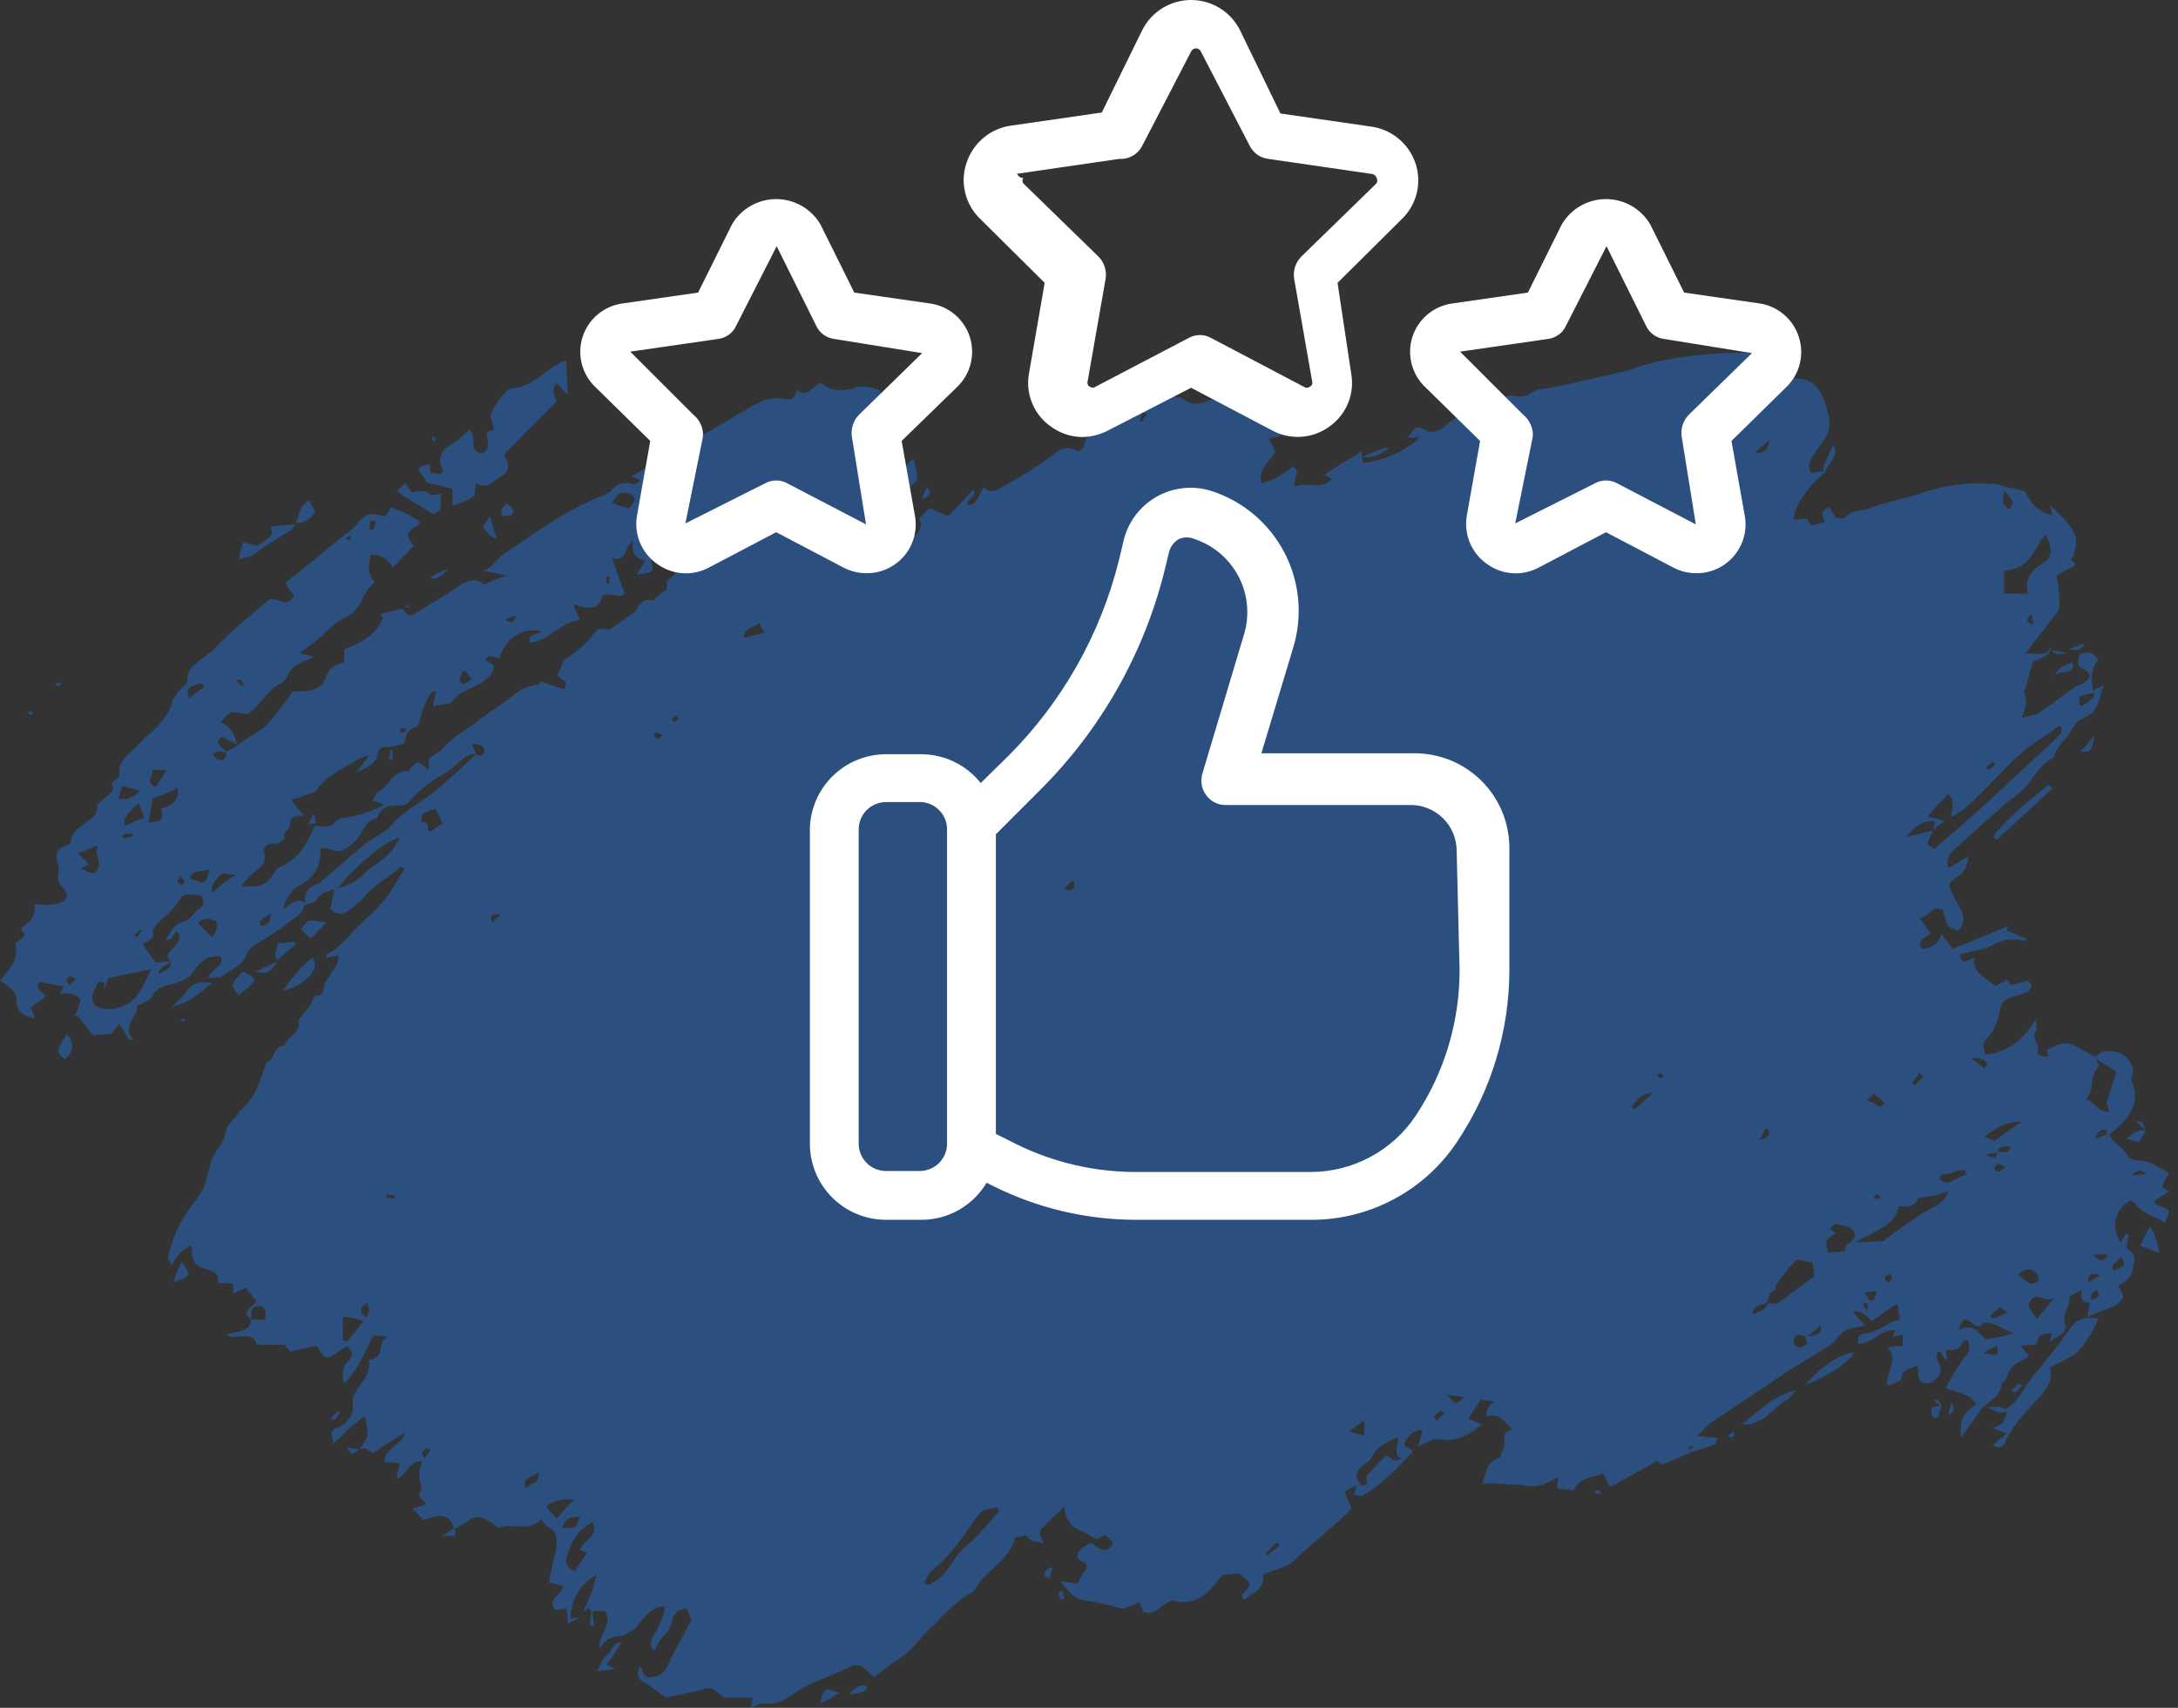 <svg xmlns="http://www.w3.org/2000/svg" width="102" height="80" viewBox="0 0 102 80" fill="none"><rect x="0" y="0" width="102" height="80" fill="#333333" stroke="none"/><g clip-path="url(#clip0_2001_673)"><path d="M85.469 22.265C85.469 22.212 85.469 22.212 85.469 22.265V22.265ZM100.872 56.277C101.132 56.117 101.327 55.957 101.587 55.797C101.457 55.744 101.262 55.637 101.262 55.584C101.327 55.371 101.457 55.158 101.587 54.944C101.132 54.731 100.742 54.358 100.092 54.358C99.962 54.358 99.703 54.251 99.638 54.145C99.442 53.718 98.922 53.558 98.793 53.132C99.703 52.439 100.287 51.692 99.832 50.626C99.767 50.52 99.897 50.306 99.897 50.2C99.897 49.827 99.572 49.4 99.183 49.294C98.793 49.187 98.403 49.187 98.143 49.507C97.882 49.4 97.688 49.24 97.428 49.134C96.843 48.76 96.518 48.814 95.868 49.187C95.868 49.294 95.933 49.4 95.933 49.507C95.673 49.507 95.413 49.4 95.413 49.347C95.608 48.974 95.088 48.654 95.348 48.281C95.413 48.121 95.348 47.907 95.348 47.748C94.828 48.547 94.243 49.24 93.008 49.4C92.878 49.134 92.813 48.92 93.008 48.707C93.398 48.281 93.593 47.801 93.658 47.321C93.723 47.001 93.853 46.788 94.308 46.681C94.503 46.628 94.698 46.575 94.893 46.468C95.088 46.361 95.283 46.202 94.958 45.935C94.698 45.988 94.438 46.095 94.178 46.148C94.113 46.042 94.048 45.988 93.983 45.882C93.788 46.042 93.593 46.095 93.463 46.202C93.008 45.775 92.293 45.562 92.488 44.869C92.228 44.869 91.903 45.349 91.773 44.709C92.358 44.549 92.943 44.496 93.398 44.229C93.918 43.962 94.308 43.962 94.828 44.069C94.828 44.016 94.893 43.962 94.893 43.962C94.568 43.856 94.308 43.696 93.983 43.589C93.983 43.536 94.048 43.429 94.048 43.376C93.203 43.749 92.358 44.069 91.448 44.442C91.253 44.176 91.058 43.962 90.928 43.749C90.798 44.176 90.538 44.389 90.018 44.442C89.693 44.016 90.278 43.909 90.408 43.696C90.213 43.483 90.083 43.216 89.888 43.003C90.343 43.003 90.408 42.363 90.993 42.63C91.188 43.429 91.188 43.429 91.708 43.589C92.293 42.95 91.643 42.416 91.448 41.883C91.253 41.51 91.188 41.404 91.578 41.137C91.968 40.924 92.163 40.551 92.163 40.124C91.838 40.284 91.578 40.497 91.253 40.657C91.123 40.284 91.253 40.071 91.448 39.858C92.488 38.951 93.463 37.992 94.568 37.139C95.218 36.606 95.413 35.859 96.193 35.486C96.258 34.953 96.843 34.58 97.038 34.154C97.168 33.94 97.298 33.727 97.493 33.674C98.338 33.354 98.272 32.714 98.533 32.074C98.338 32.181 98.143 32.288 98.013 32.341C97.948 31.861 97.882 31.328 98.272 30.902C98.143 30.742 98.013 30.582 97.882 30.582C97.688 30.528 97.363 30.635 97.363 30.688C97.363 30.902 97.168 31.168 97.558 31.328C97.948 31.541 97.948 31.755 97.623 31.968C97.428 32.074 97.233 32.128 97.103 32.234C96.583 32.608 95.998 33.034 95.478 33.407C95.283 33.514 95.088 33.514 94.698 33.62C94.763 33.301 94.893 33.141 94.893 32.927C94.893 32.714 94.828 32.554 94.763 32.341H94.828C94.958 31.968 95.023 31.541 95.218 31.008C95.413 30.848 96.063 30.795 96.063 30.262C95.868 30.848 95.348 30.528 94.828 30.635C95.283 30.049 95.673 29.569 96.063 29.036C96.258 28.823 96.453 28.556 96.453 28.343C96.453 27.863 96.388 27.383 96.323 26.957C96.518 26.85 96.648 26.797 96.778 26.69C96.973 26.584 97.428 26.53 96.973 26.21C96.973 26.21 97.038 26.104 97.103 26.05C97.168 25.837 97.233 25.571 97.233 25.357C97.233 24.931 96.778 24.345 95.998 23.651C96.063 23.865 96.063 23.971 96.128 24.131C95.348 23.971 95.088 23.492 94.828 23.012C94.503 22.905 94.178 22.852 93.853 22.799C93.723 22.745 93.593 22.692 93.528 22.692C92.228 22.532 90.993 22.745 89.758 23.172C89.043 23.385 88.263 23.545 87.548 23.811C87.158 23.971 86.638 23.865 86.378 24.291C86.378 24.291 86.053 24.291 85.988 24.238C85.859 24.131 85.793 23.918 85.663 23.758C85.273 23.971 85.273 23.971 85.469 24.451C85.273 24.504 85.014 24.558 84.819 24.611C84.754 24.504 84.689 24.398 84.624 24.291C84.364 24.291 84.169 24.345 83.974 24.345C84.169 23.385 84.819 22.692 85.534 22.052C85.273 22.105 85.079 22.105 84.819 22.159C84.559 21.732 84.884 21.412 85.079 21.093C85.338 20.719 85.663 20.346 85.663 19.973C85.728 19.547 85.534 19.12 85.404 18.694C85.209 18.214 84.949 17.787 84.234 17.734C83.389 17.681 83.259 17.521 83.064 16.721C82.674 16.668 82.219 16.561 81.764 16.508C81.114 16.508 80.399 16.561 79.749 16.615C78.514 16.721 77.344 16.934 76.239 17.361C76.109 17.414 75.914 17.414 75.784 17.468C74.744 17.681 73.704 17.947 72.665 18.16C72.34 18.214 71.95 18.214 71.754 18.374C71.43 18.64 71.105 18.587 70.78 18.534C70.65 18.534 70.52 18.587 70.325 18.587C70.39 18.747 70.455 18.854 70.585 19.014C70.065 19.174 69.61 19.333 69.09 19.493C69.09 19.387 69.09 19.28 69.09 19.174C68.44 19.28 68.05 19.653 67.66 19.973C67.27 20.24 67.01 20.346 66.62 20.08C66.555 20.026 66.425 20.026 66.295 20.026C66.165 20.186 66.035 20.346 65.905 20.506C66.165 20.506 66.295 20.506 66.49 20.453C66.035 21.039 64.735 21.626 63.825 21.679C63.825 21.519 63.76 21.359 63.76 21.146C63.175 21.519 62.59 21.839 62.005 22.265C62.2 22.319 62.265 22.372 62.395 22.425C61.875 23.012 61.16 22.532 60.64 22.799C60.511 22.479 60.965 22.159 60.575 21.839C60.12 22.212 59.666 22.479 59.081 22.639C58.886 21.945 59.535 21.572 59.73 21.146C59.6 20.879 59.406 20.613 59.471 20.453C59.471 20.559 59.795 20.506 59.99 20.4C60.12 19.866 59.795 19.493 59.471 19.12C59.081 19.067 58.691 18.907 58.236 19.067C58.106 19.12 57.781 19.014 57.586 18.907C57.196 18.694 56.871 18.64 56.481 18.8C56.156 18.96 55.766 18.96 55.506 18.747C55.246 18.587 54.921 18.534 54.661 18.64C54.466 18.747 54.271 18.96 54.206 19.014C53.881 19.014 53.621 18.96 53.426 19.067C53.101 19.227 52.906 19.44 52.581 19.6C52.256 19.76 51.931 19.866 51.606 20.026C51.151 20.186 50.826 20.453 50.761 20.879C50.761 20.986 50.631 21.039 50.501 21.146C50.111 20.933 49.786 20.933 49.461 21.199C49.071 21.519 48.616 21.786 48.161 22.105C47.706 22.372 47.251 22.639 46.796 22.905C46.536 23.065 46.276 23.065 46.081 22.799C45.627 23.651 45.627 23.651 45.302 23.651C45.237 23.385 45.822 23.225 45.562 22.959C45.172 23.385 44.782 23.811 44.392 24.184C44.067 24.025 43.807 23.918 43.547 23.811C43.352 23.971 43.222 24.131 43.027 24.291C43.222 24.558 43.092 24.824 42.897 25.091C42.442 24.824 42.442 25.304 42.182 25.357C41.987 25.411 41.792 25.571 41.402 25.784C41.532 25.411 41.597 25.144 41.727 24.878C41.792 24.824 42.052 24.824 42.117 24.771C42.247 24.611 42.312 24.398 42.442 24.184C41.467 24.238 41.402 24.184 41.402 23.492C41.402 23.438 41.402 23.332 41.337 23.332C40.947 23.012 41.207 22.799 41.467 22.479C41.727 22.639 42.182 22.585 41.922 23.012C41.922 23.065 41.922 23.172 41.987 23.225C42.052 23.225 42.182 23.225 42.247 23.172C42.507 22.959 42.702 22.745 42.962 22.479C42.962 22.265 42.897 21.892 42.767 21.466C42.572 21.679 42.442 21.839 42.247 21.999C41.727 21.572 41.727 21.572 42.052 21.093C42.182 20.879 42.247 20.666 42.312 20.559C41.857 19.866 41.207 20.186 40.492 20.24C40.752 19.973 40.947 19.813 41.142 19.653C40.882 19.44 40.947 19.174 41.077 18.907C41.142 18.694 41.467 18.48 41.142 18.267C40.947 18.16 40.622 18.107 40.297 18.107C40.167 18.107 40.037 18.16 39.907 18.214C39.387 18.32 38.867 18.32 38.477 17.947C38.022 18.001 37.892 18.694 37.307 18.267C37.242 18.534 37.177 18.747 36.787 18.694C36.137 18.534 35.617 18.8 35.162 19.067C33.537 20.026 31.913 20.933 30.288 21.892C30.028 22.052 29.833 22.159 29.573 22.319C29.768 22.372 29.833 22.425 30.028 22.532C29.833 22.585 29.768 22.692 29.703 22.692C29.183 22.532 28.858 22.692 28.598 23.012C28.533 23.065 28.468 23.118 28.338 23.172C26.518 23.865 25.023 24.984 23.463 26.05C23.203 26.264 23.073 26.584 22.618 26.744C22.943 26.797 23.268 26.85 23.723 26.957C23.268 27.117 23.008 27.223 22.683 27.383C22.293 27.063 21.903 27.17 21.513 27.436C20.928 27.863 20.213 28.236 19.564 28.663C19.174 28.929 19.109 28.876 18.849 28.503C18.524 28.609 18.134 28.663 17.809 28.769C17.874 28.823 17.874 28.876 17.939 28.929C17.679 29.675 16.964 30.102 16.119 30.422V31.008C15.404 31.275 15.469 31.275 15.144 31.968C15.079 32.128 14.754 32.288 14.559 32.341C14.299 32.394 14.039 32.394 13.714 32.394C13.389 32.874 12.999 33.354 12.609 33.834C12.479 33.993 12.284 34.154 12.089 34.26C11.764 34.473 11.439 34.687 11.114 34.9C10.984 34.473 10.854 34.047 10.334 33.834C10.789 33.301 10.789 33.301 11.569 33.46C12.219 33.087 12.414 32.394 13.129 32.021C13.259 31.968 13.389 31.808 13.454 31.701C13.584 31.275 13.974 31.062 14.429 30.902C14.494 30.848 14.559 30.848 14.689 30.795C14.429 30.635 14.039 30.688 14.104 30.528C14.494 30.262 14.689 30.102 14.949 29.889C15.339 29.569 15.599 29.196 16.054 28.983C16.444 28.823 16.834 28.449 16.964 28.076C17.094 27.756 17.289 27.49 17.549 27.277C17.159 26.85 17.289 26.424 17.354 25.997C17.939 25.944 18.199 26.264 18.394 26.584C18.784 26.21 19.109 25.837 19.369 25.571C19.239 25.357 19.109 25.198 19.109 25.038C19.109 24.931 19.239 24.824 19.303 24.771C19.694 24.558 19.759 24.451 19.433 24.291C19.109 24.078 18.719 23.918 18.329 23.758C18.199 23.918 18.134 24.078 18.069 24.184C17.224 24.025 17.159 24.025 16.704 24.558C16.639 24.664 16.509 24.771 16.379 24.878C15.339 25.677 14.364 26.53 13.389 27.277C13.389 27.65 13.974 27.81 13.649 28.076C13.389 28.343 13.129 28.13 12.869 28.076C12.804 28.076 12.739 28.076 12.609 28.076C11.764 28.823 10.789 29.569 10.074 30.369C9.619 30.848 8.709 31.115 8.774 31.915C8.774 32.074 8.449 32.234 8.319 32.448C8.189 32.608 8.059 32.767 8.059 32.927C7.799 33.78 7.084 34.26 6.565 34.793C6.11 35.273 5.46 35.646 5.59 36.339C5.59 36.392 5.46 36.499 5.395 36.553C5.33 36.606 5.2 36.712 5.2 36.712C5.46 37.086 5.07 37.192 4.875 37.406C4.745 37.565 4.55 37.672 4.55 37.725C4.615 38.152 4.29 38.312 4.03 38.525C3.705 38.791 3.315 39.005 3.315 39.431C3.315 39.484 3.25 39.591 3.185 39.591C2.535 39.751 2.6 40.124 2.73 40.551C2.795 40.657 2.73 40.817 2.73 40.924C2.665 41.19 2.73 41.35 2.925 41.564C3.315 41.937 3.12 42.257 2.535 42.363C2.21 42.416 1.95 42.363 1.625 42.363C1.625 42.577 1.625 42.843 1.495 43.003C1.43 43.163 1.17 43.323 0.975 43.483C1.04 43.589 1.105 43.696 1.17 43.803C1.04 43.962 0.845 44.122 0.715 44.176C0.91 45.029 0.39 45.455 0 45.935C0.39 46.202 0.78 46.415 0.78 46.895C0.78 47.268 0.975 47.588 1.625 47.694C1.56 47.481 1.495 47.321 1.43 47.215C1.69 47.001 1.95 46.841 2.145 46.681C2.015 46.468 1.56 46.255 1.885 45.988C2.275 46.095 2.665 46.148 2.99 46.202C2.925 46.361 2.86 46.415 2.795 46.575C3.315 46.468 3.575 46.575 3.77 46.841C3.705 47.108 3.64 47.321 3.51 47.588H3.64C3.9 47.907 4.095 48.174 4.355 48.494C4.615 48.494 4.875 48.441 5.2 48.441C5.33 48.281 5.395 48.174 5.59 47.961C5.785 48.281 5.915 48.494 6.045 48.707C6.11 48.707 6.175 48.707 6.24 48.707C5.655 48.067 6.5 47.588 6.435 47.108C6.759 46.948 7.084 46.841 7.149 46.628C7.344 46.255 7.669 46.202 8.059 46.095C8.449 45.988 8.839 45.882 9.099 45.455C9.294 45.135 9.684 44.709 10.334 44.816C10.529 45.295 9.879 45.349 9.749 45.828C10.009 45.775 10.269 45.828 10.399 45.722C10.854 45.402 11.439 45.189 11.569 44.656C11.569 44.549 11.764 44.442 11.829 44.336C12.414 43.962 12.999 43.643 13.519 43.216C13.779 43.003 14.234 42.79 14.234 42.416C14.429 42.31 14.754 42.31 14.819 42.15C15.014 41.83 15.339 41.724 15.664 41.67C15.599 41.99 15.534 42.31 15.469 42.577C15.794 42.896 16.119 42.843 16.444 42.577C16.574 42.47 16.769 42.31 16.899 42.203C17.354 41.564 18.134 41.137 18.784 40.604C18.784 40.604 18.849 40.657 18.979 40.657C18.654 41.137 18.394 41.67 18.004 42.15C17.549 42.736 16.899 43.216 16.379 43.803C16.054 44.176 15.729 44.496 15.274 44.709C15.274 44.709 15.274 44.762 15.274 44.869C15.469 44.816 15.664 44.816 15.859 44.762C15.859 45.402 15.144 45.828 15.144 46.415C15.144 46.468 15.014 46.628 14.949 46.628C14.624 46.628 14.624 46.895 14.559 47.054C14.429 47.268 14.234 47.428 14.104 47.641C14.039 47.694 13.974 47.801 13.974 47.854C14.104 48.387 13.454 48.547 13.324 48.974C12.739 49.027 12.934 49.613 12.479 49.773C12.154 50.573 12.024 51.426 11.244 52.012C11.179 52.066 11.179 52.172 11.114 52.225C10.919 52.439 10.789 52.599 10.659 52.759C10.529 53.132 10.464 53.505 10.269 53.718C9.879 54.198 9.814 54.678 9.684 55.211C9.619 55.424 9.554 55.637 9.424 55.851C9.099 56.33 8.709 56.81 8.449 57.29C8.189 57.77 7.994 58.356 7.864 58.889C7.864 58.996 7.929 59.102 8.059 59.263C8.254 58.836 8.514 58.516 8.969 58.356C9.034 58.676 8.904 58.943 9.229 59.263C9.554 59.529 10.334 59.422 10.204 60.062C10.204 60.062 10.269 60.062 10.269 60.115H10.919V60.595C11.114 60.489 11.309 60.382 11.504 60.329C11.634 60.489 11.764 60.648 11.894 60.809C11.959 60.862 11.959 60.915 12.024 60.968C11.439 61.502 11.439 61.502 11.764 61.821C11.699 62.408 11.114 62.354 10.594 62.514C11.049 62.834 11.829 62.248 12.024 62.994H13.324C13.389 63.101 13.519 63.207 13.584 63.314C14.039 63.207 14.494 63.101 14.819 63.047C15.014 63.261 15.079 63.527 15.274 63.581C15.404 63.634 15.664 63.421 15.859 63.314C15.989 63.207 16.119 63.154 16.249 63.047C16.509 63.314 16.574 63.474 16.314 63.74C16.054 64.007 15.989 64.327 16.119 64.807C16.834 64.06 17.094 63.314 17.484 62.568C17.549 62.568 17.744 62.568 18.134 62.621C17.614 62.941 18.069 63.634 17.289 63.687C17.289 64.273 17.289 64.273 16.769 65.02C16.639 65.233 16.509 65.446 16.509 65.66C16.639 66.193 16.314 66.726 15.664 66.939C15.599 66.939 15.599 66.992 15.534 67.099C15.534 67.259 15.599 67.419 15.599 67.632C16.119 67.206 16.444 66.726 17.094 66.353C17.159 66.726 17.224 67.046 17.224 67.259C17.094 67.525 16.964 67.739 16.834 67.899C17.159 67.739 17.289 68.005 17.484 68.058C17.939 67.739 18.394 67.472 18.979 67.099C18.784 67.739 17.939 67.899 18.004 68.485C18.264 68.485 18.459 68.538 18.719 68.538C18.654 68.805 18.589 69.018 18.589 69.285C19.109 69.018 19.109 68.485 19.759 68.432C19.694 68.698 19.629 68.965 19.629 69.178C19.629 69.391 19.823 69.658 19.694 69.818C19.498 70.138 19.823 70.244 19.953 70.457C19.694 70.564 19.498 70.618 19.303 70.671C19.498 70.831 19.629 70.991 19.823 71.204C20.018 71.151 20.148 71.097 20.343 71.044C20.863 70.937 21.188 71.151 21.253 71.63C21.448 71.524 21.708 71.417 21.903 71.257C22.228 70.991 22.553 71.044 22.813 71.204C23.008 71.311 23.138 71.417 23.333 71.577C23.983 71.311 24.828 71.79 25.348 71.151C25.478 71.364 25.608 71.524 25.738 71.577C26.063 71.737 26.063 72.057 26.063 72.27C26.063 72.75 25.868 73.176 25.803 73.656C25.738 73.816 25.738 73.976 25.738 74.136C25.998 74.189 26.193 74.243 26.388 74.296C26.258 74.722 25.608 74.936 25.998 75.415C26.193 75.415 26.323 75.362 26.518 75.362C26.583 75.629 26.583 75.789 26.583 76.055C26.778 75.948 26.973 75.895 27.103 75.789C26.973 75.789 26.843 75.789 26.713 75.842C26.713 74.989 27.168 74.189 27.948 73.763C27.883 74.029 27.818 74.243 27.753 74.456C27.623 74.829 27.428 75.202 27.298 75.522C27.363 75.469 27.493 75.415 27.558 75.309C27.623 75.362 27.623 75.415 27.688 75.469C27.688 75.682 27.623 75.895 27.623 76.162C27.688 76.162 27.753 76.162 27.818 76.162C27.818 75.948 27.753 75.735 27.753 75.469C27.948 75.469 28.143 75.469 28.338 75.469C28.728 76.055 28.013 76.535 28.078 77.228C28.338 76.801 28.663 76.641 29.053 76.641C29.248 76.641 29.508 76.428 29.703 76.322C29.898 76.162 29.963 75.948 30.158 75.789C30.353 75.575 30.613 75.255 31.133 75.255C31.133 75.629 30.938 75.948 30.808 76.268C30.678 76.588 30.288 76.855 30.613 77.335C30.808 77.068 30.873 76.855 31.003 76.695C31.263 76.481 31.393 76.268 31.458 75.948C31.523 75.629 31.718 75.362 32.173 75.362C32.238 75.575 32.367 75.789 32.367 75.895C31.977 76.641 31.588 77.335 31.263 78.028C31.133 78.347 30.873 78.507 30.548 78.561C30.093 78.667 30.158 78.294 29.963 78.028C29.833 78.401 29.833 78.614 30.093 78.774C30.483 78.987 30.808 79.254 31.198 79.52C31.718 79.414 32.173 79.307 32.693 79.2C32.888 79.147 33.147 79.04 33.278 79.094C33.537 79.147 33.667 79.36 33.928 79.52H35.292C35.227 79.68 35.162 79.84 35.162 80C35.422 79.893 35.617 79.787 35.747 79.787C36.462 79.893 36.917 79.52 37.372 79.2C38.152 78.721 39.127 78.454 39.907 78.028C40.037 77.974 40.232 77.974 40.362 78.081C40.622 78.241 40.752 78.454 40.947 78.561C41.337 78.294 41.727 77.921 42.182 77.654C42.702 77.335 42.962 76.855 43.417 76.428C44.132 75.789 44.652 75.042 45.562 74.562L45.627 74.509C46.081 73.603 47.251 73.123 47.511 72.11C47.511 72.057 47.576 72.004 47.641 72.004C47.836 71.95 48.096 71.897 48.096 71.95C48.226 72.27 48.616 72.163 48.876 72.323C48.811 72.057 48.551 71.844 48.811 71.577C49.136 71.257 49.461 70.937 49.851 70.564C49.851 71.151 50.176 71.524 50.566 71.684C50.826 71.79 51.086 71.95 51.346 72.11C51.541 72.004 51.671 71.95 51.801 71.897C51.866 72.11 52.321 72.217 51.996 72.483C51.606 72.803 51.411 72.43 51.086 72.27C50.891 72.377 50.696 72.483 50.566 72.643C50.436 72.803 50.371 73.016 50.631 73.123C51.021 73.283 50.891 73.443 50.761 73.656C50.631 73.816 50.566 74.029 50.436 74.189C50.241 74.136 50.046 74.136 49.656 74.082C50.046 74.509 50.241 74.936 50.891 74.989C51.411 75.042 51.996 75.202 52.581 75.362C52.776 75.309 53.036 75.202 53.361 75.042C53.426 75.255 53.491 75.415 53.556 75.522C53.946 75.629 54.141 75.469 54.401 75.255C54.531 75.149 54.856 74.936 54.986 74.989C55.896 75.202 56.416 74.776 56.871 74.243C57.001 74.082 57.131 73.923 57.261 73.763C57.521 73.763 57.781 73.71 58.041 73.71C58.236 73.869 58.431 74.029 58.496 74.136C58.626 74.509 57.976 74.562 58.236 74.936C58.756 74.616 59.276 74.349 59.145 73.763C59.666 73.496 60.315 73.443 60.705 73.016C61.095 72.59 61.615 72.217 62.07 71.79C62.525 71.417 62.915 71.044 63.305 70.671C63.175 70.351 63.045 70.138 62.98 69.871C63.175 69.764 63.37 69.658 63.5 69.605C63.5 69.764 63.435 69.871 63.435 70.031C63.565 70.031 63.695 70.084 63.76 70.084C64.735 69.551 65.45 68.752 66.165 68.005C66.035 67.792 65.58 67.792 65.84 67.472C66.035 67.206 66.165 66.992 66.62 66.992C66.555 67.259 66.49 67.419 66.425 67.739C66.815 67.579 67.14 67.366 67.4 67.419C68.31 67.579 68.83 67.152 69.415 66.726C69.155 66.619 69.025 66.566 68.765 66.459C68.96 66.139 69.155 65.873 69.35 65.553C69.545 65.606 69.805 65.606 70 65.66C69.675 65.82 69.61 66.086 69.61 66.353C70.26 66.139 70.455 66.672 70.845 66.939C70.52 67.046 70.39 67.206 70.455 67.472C70.52 67.686 70.325 67.952 70.26 68.272C69.61 68.432 69.61 68.965 69.415 69.498C69.675 69.498 69.87 69.498 70.065 69.498C70.39 69.498 70.715 69.551 70.975 69.551C71.3 69.551 71.689 69.658 72.015 69.605C72.34 69.551 72.6 69.391 72.99 69.178C72.924 69.445 72.924 69.605 72.924 69.711C73.184 69.764 73.444 69.764 73.704 69.818C73.899 69.231 74.549 69.231 75.069 69.018C75.199 69.231 75.264 69.391 75.394 69.658C76.174 69.231 76.889 68.858 77.604 68.432C77.734 68.538 77.864 68.592 77.864 68.592C78.319 68.432 78.644 68.272 78.969 68.112C79.359 67.952 79.814 67.845 80.269 67.686C80.334 67.632 80.399 67.472 80.464 67.366C80.139 67.312 79.879 67.312 79.489 67.259C79.749 67.046 79.814 66.886 80.009 66.726C81.179 65.926 82.414 65.127 83.584 64.327C84.299 63.847 85.014 63.474 85.728 62.994C85.988 62.834 86.118 62.514 86.378 62.354C86.638 62.194 86.963 62.194 87.353 62.088C87.094 61.821 86.963 61.661 86.768 61.448C87.288 61.342 87.418 61.715 87.678 61.875C88.068 61.608 88.393 61.342 88.848 61.075C88.913 61.342 88.913 61.555 88.978 61.821C88.328 61.928 88.003 62.408 87.353 62.461C87.094 62.461 86.963 62.728 87.028 62.941C87.743 62.941 88.068 62.248 88.783 62.301C88.718 62.408 88.653 62.514 88.653 62.621C88.848 62.568 88.978 62.568 89.108 62.514V63.047C88.848 63.047 88.653 63.101 88.393 63.101C88.978 63.74 88.263 64.273 88.393 64.913C88.653 64.807 89.043 64.7 89.043 64.593C89.043 64.114 89.498 64.167 89.758 63.954C89.953 64.273 89.628 64.807 90.343 64.807C90.863 64.54 91.058 64.22 90.733 63.74C90.668 63.634 90.733 63.474 90.733 63.314C90.798 63.314 90.798 63.314 90.863 63.314C90.928 63.421 90.993 63.527 91.123 63.687H91.188C91.188 63.527 91.123 63.421 91.123 63.261C91.383 63.207 91.578 63.261 91.708 63.154C91.903 63.047 91.838 62.781 92.163 62.781C92.293 63.314 92.228 63.261 91.968 63.634C91.643 64.06 91.383 64.54 91.123 65.02C91.643 65.233 92.293 65.287 92.553 65.766C91.903 66.246 91.773 66.459 91.838 67.366C92.228 66.779 92.553 66.353 92.878 65.873C92.878 65.873 92.878 65.873 92.943 65.873C93.268 65.553 93.723 65.34 93.723 64.86C93.723 64.807 93.853 64.7 93.918 64.647C94.048 64.433 94.113 64.114 94.308 63.954C94.503 63.794 94.828 63.687 95.023 63.527C94.893 63.367 94.763 63.207 94.633 63.047C94.958 62.994 95.153 62.994 95.348 62.994C95.478 62.514 95.608 62.461 96.128 62.461C96.063 62.568 95.998 62.728 95.998 62.834C96.323 62.621 96.843 62.461 96.713 62.035C96.518 61.555 96.973 61.235 96.908 60.809C96.908 60.702 97.168 60.595 97.493 60.435C97.428 60.809 97.493 61.022 97.882 61.022C97.818 61.235 97.817 61.395 97.753 61.715C98.403 61.342 99.183 61.288 99.442 60.755C99.377 60.542 99.312 60.382 99.183 60.222C99.638 60.009 99.832 59.796 99.897 59.369C100.027 58.943 99.962 58.676 99.572 58.463C99.638 58.196 99.638 58.036 99.703 57.823C99.638 57.823 99.638 57.823 99.572 57.77C99.507 57.876 99.442 58.036 99.312 58.196C98.793 57.45 99.118 56.49 99.832 56.224C100.027 56.437 100.222 56.65 100.482 56.81C100.742 56.97 101.067 57.077 101.392 57.29C101.457 57.13 101.522 56.917 101.587 56.757C101.457 56.49 101.067 56.597 100.872 56.277ZM98.078 32.448C98.078 32.767 97.753 32.927 97.428 33.087C97.298 32.608 97.298 32.608 98.078 32.448ZM17.354 24.398C17.419 24.398 17.484 24.398 17.614 24.398C17.549 24.558 17.549 24.664 17.484 24.824C17.419 24.824 17.354 24.824 17.289 24.771C17.289 24.664 17.354 24.558 17.354 24.398ZM16.379 25.091C16.379 25.144 16.444 25.144 16.444 25.198C16.379 25.251 16.379 25.304 16.314 25.304C16.249 25.251 16.184 25.198 16.184 25.198C16.249 25.198 16.314 25.144 16.379 25.091ZM11.244 31.808C11.309 31.915 11.374 31.968 11.439 32.074C11.374 32.074 11.374 32.128 11.309 32.128C11.244 32.074 11.179 31.968 11.049 31.915C11.179 31.861 11.179 31.808 11.244 31.808ZM3.25 46.148C3.185 46.042 3.12 45.935 3.12 45.882C3.12 45.828 3.25 45.722 3.315 45.722C3.38 45.722 3.445 45.828 3.575 45.882C3.445 45.935 3.38 46.042 3.25 46.148ZM10.594 35.273C10.594 35.486 10.529 35.646 10.269 35.593C10.139 35.593 10.074 35.433 9.944 35.326C10.139 35.166 10.399 35.166 10.594 35.273ZM9.814 40.711C9.619 41.457 9.619 41.457 8.904 41.137C8.969 40.711 9.489 40.871 9.814 40.711ZM9.034 32.128C9.229 32.074 9.424 31.915 9.554 32.181C9.359 32.341 9.099 32.501 8.839 32.714C8.839 32.501 8.644 32.288 9.034 32.128ZM8.644 41.297C8.644 41.35 8.579 41.404 8.514 41.457C8.449 41.404 8.319 41.35 8.319 41.297C8.319 41.244 8.384 41.137 8.449 41.031C8.514 41.19 8.644 41.244 8.644 41.297ZM7.149 36.073H7.799C7.604 36.339 7.474 36.606 7.279 36.872C6.824 36.659 7.149 36.392 7.149 36.073ZM7.149 37.406C7.604 37.245 7.929 37.086 8.319 36.926C8.384 37.352 8.189 37.725 7.539 37.885C7.669 38.365 7.604 38.472 6.954 38.525C7.019 38.152 7.084 37.779 7.149 37.406ZM5.85 38.685C5.785 38.312 5.85 38.205 6.5 37.619C6.565 37.885 6.694 38.098 6.759 38.312C6.37 38.418 6.11 38.578 5.85 38.685ZM6.63 43.589C6.565 43.696 6.5 43.803 6.435 43.909C6.37 43.856 6.305 43.856 6.305 43.803C6.37 43.696 6.5 43.643 6.565 43.536L6.63 43.589ZM6.24 39.165C6.11 39.218 5.915 39.218 5.785 39.271C5.785 39.218 5.72 39.218 5.72 39.165C5.785 39.111 5.85 39.058 5.915 39.058C5.98 39.058 6.11 39.058 6.175 39.058C6.175 39.058 6.24 39.111 6.24 39.165ZM5.72 36.819C6.045 36.872 6.305 36.979 6.565 37.032C6.305 37.299 6.045 37.512 5.525 37.406C5.655 37.192 5.655 37.032 5.72 36.819ZM3.77 40.657C3.965 40.604 4.03 40.551 4.16 40.497C4.03 40.337 3.9 40.178 3.64 39.964C3.965 39.858 4.225 39.751 4.615 39.591C4.29 40.124 5.005 40.497 4.355 40.924C4.16 40.871 3.965 40.764 3.77 40.657ZM6.37 46.681C6.175 47.001 5.525 47.268 5.135 47.268C4.42 47.268 4.16 46.948 4.42 46.361C4.485 46.255 4.55 46.095 4.615 45.988C5.07 45.988 4.81 46.202 4.875 46.361C4.94 46.148 5.005 45.988 5.07 45.828C5.72 45.668 6.305 45.562 7.084 45.402C6.824 45.935 6.63 46.361 6.37 46.681ZM7.409 45.615C7.474 45.295 7.799 45.242 7.994 45.029C7.994 45.349 7.994 45.349 7.409 45.615ZM8.449 43.216C8.124 43.323 7.929 43.749 7.734 44.069C7.864 44.016 7.994 44.016 8.059 43.909C8.124 43.803 8.189 43.696 8.319 43.643C8.514 43.962 8.319 44.176 8.124 44.389C7.994 44.549 7.669 44.762 7.994 45.029C7.734 45.029 7.539 45.082 7.279 45.082C7.084 44.816 6.889 44.549 6.694 44.229C6.889 44.069 7.279 44.016 7.149 43.643C7.149 43.536 7.279 43.323 7.409 43.216C7.799 42.896 8.189 42.523 8.449 42.097C8.644 41.777 9.034 41.937 9.424 41.937C9.554 42.257 9.619 42.416 9.229 42.63C9.034 42.843 8.904 43.11 8.449 43.216ZM9.944 43.909C9.684 43.643 9.489 43.483 9.294 43.27C9.424 43.003 9.749 43.003 10.009 43.11C10.269 43.163 10.204 43.483 9.944 43.909ZM9.944 41.83C9.814 41.457 10.139 41.19 10.399 40.924C10.594 40.924 10.789 40.977 11.049 40.977C10.594 41.244 10.269 41.51 9.944 41.83ZM10.594 35.22C10.529 35.166 10.464 35.06 10.399 35.007C10.139 34.846 10.139 34.687 10.399 34.527C10.659 34.633 10.919 34.793 11.179 34.9C10.984 35.007 10.789 35.113 10.594 35.22ZM12.414 61.821C12.219 61.821 11.959 61.821 11.764 61.821C11.764 61.768 11.764 61.715 11.764 61.661C11.764 61.395 11.764 61.182 12.154 61.182C12.414 61.182 12.479 61.448 12.414 61.821ZM16.249 62.834C16.184 62.834 16.119 62.781 16.054 62.781V61.661C16.379 61.715 16.639 61.768 17.029 61.875C16.769 62.248 16.509 62.514 16.249 62.834ZM17.159 61.715C16.769 61.448 16.899 61.235 17.159 61.022C17.354 61.288 17.289 61.448 17.159 61.715ZM18.459 56.17C18.329 56.117 18.199 56.117 18.069 56.117C18.069 56.064 18.134 55.957 18.134 55.957C18.264 55.957 18.394 56.011 18.524 56.011C18.459 56.064 18.459 56.117 18.459 56.17ZM31.588 24.504C31.263 24.664 31.068 24.664 31.003 24.291C31.263 24.398 31.393 24.451 31.588 24.504ZM29.443 23.118C29.898 23.278 29.703 23.545 29.443 23.811C29.183 23.758 28.923 23.651 28.663 23.545C28.858 23.225 29.053 22.959 29.443 23.118ZM28.403 27.01H28.533V27.33C28.468 27.33 28.468 27.33 28.403 27.33V27.01ZM24.178 28.823C24.113 29.036 24.048 29.249 23.658 29.036C23.853 28.929 24.048 28.876 24.178 28.823ZM21.643 31.435C21.708 31.435 21.773 31.435 21.773 31.435C21.903 31.541 21.968 31.701 22.098 31.808C21.903 31.915 21.773 32.181 21.513 31.915C21.513 31.808 21.643 31.595 21.643 31.435ZM18.849 34.1C18.913 34.1 18.979 34.154 19.044 34.207C18.979 34.26 18.913 34.313 18.849 34.313C18.784 34.313 18.719 34.26 18.719 34.207C18.719 34.154 18.784 34.1 18.849 34.1ZM12.219 43.376C12.024 43.056 12.414 43.003 12.674 42.79C12.674 43.163 12.609 43.323 12.219 43.376ZM17.809 40.337C17.614 40.497 17.354 40.657 17.159 40.817C16.834 41.244 16.314 41.457 15.794 41.617C16.899 40.337 17.874 39.538 18.719 39.218C18.654 39.484 18.199 40.071 17.809 40.337ZM19.889 68.325C19.823 68.165 19.759 68.112 19.759 68.058C19.823 67.952 19.889 67.899 19.953 67.845L20.148 67.899C20.083 68.058 20.018 68.112 19.889 68.325ZM20.148 38.951C19.889 38.845 20.213 38.472 19.759 38.525C19.759 38.418 19.694 38.258 19.759 38.152C19.889 38.045 20.083 37.992 20.409 37.885C20.538 38.152 20.603 38.312 20.733 38.578C20.538 38.685 20.343 38.845 20.148 38.951ZM22.293 35.326C21.708 35.859 21.123 36.446 20.473 36.979C19.759 37.565 18.849 37.992 18.264 38.738C18.134 38.898 17.874 39.005 17.679 39.165C17.549 39.271 17.354 39.325 17.224 39.431C16.509 40.018 15.859 40.604 15.144 41.19C15.079 41.244 15.014 41.404 14.884 41.404C14.364 41.564 14.234 41.883 14.299 42.31C13.909 41.99 13.649 42.363 13.259 42.577C13.389 42.097 13.649 41.67 13.974 41.51C14.819 41.084 15.014 40.497 15.014 39.751C15.144 39.751 15.274 39.698 15.339 39.751C15.534 39.804 15.859 39.911 15.989 39.858C16.249 39.751 16.509 39.538 16.704 39.325C17.029 38.951 17.094 38.418 17.679 38.312C17.809 37.779 18.264 37.725 18.784 37.725C18.913 37.725 19.174 37.619 19.239 37.459C19.694 36.926 20.343 36.499 20.993 36.126C21.318 35.913 21.513 35.646 21.838 35.433C21.968 35.326 22.163 35.326 22.293 35.326C22.228 35.166 22.163 35.007 22.098 34.846C22.488 34.846 22.683 34.953 22.683 35.166C22.683 35.326 22.553 35.486 22.293 35.326ZM23.073 43.216C22.878 42.896 23.073 42.79 23.463 42.843C23.333 42.95 23.203 43.056 23.073 43.216ZM24.633 69.711C24.438 69.178 24.893 69.231 25.218 68.965C25.283 69.551 24.828 69.445 24.633 69.711ZM26.063 71.151C25.868 70.884 25.738 70.777 25.608 70.618C25.608 70.404 26.258 70.191 26.908 70.244C26.583 70.511 26.388 70.777 26.063 71.151ZM26.323 71.577C26.453 71.151 26.713 71.044 27.168 71.044C27.103 71.204 27.038 71.364 26.973 71.524C26.778 71.577 26.583 71.577 26.323 71.577ZM27.168 72.59C27.233 72.643 27.363 72.697 27.493 72.75C27.298 73.016 27.103 73.283 26.908 73.603C26.583 73.443 26.453 73.23 26.518 73.016C26.713 72.377 26.908 71.737 27.753 71.311C28.078 71.95 27.298 72.163 27.168 72.59ZM30.808 34.633C30.743 34.527 30.613 34.473 30.613 34.42C30.613 34.367 30.678 34.313 30.743 34.313C30.808 34.313 30.873 34.367 31.003 34.42C31.003 34.473 30.938 34.527 30.808 34.633ZM31.588 33.834C31.523 33.78 31.458 33.727 31.458 33.674C31.523 33.62 31.588 33.567 31.653 33.514C31.718 33.567 31.783 33.62 31.783 33.674C31.718 33.727 31.653 33.78 31.588 33.834ZM31.263 27.17C31.198 27.223 31.263 27.436 31.198 27.65C31.068 27.703 30.938 27.81 30.743 27.97C30.678 28.023 30.613 28.13 30.613 28.13C29.898 27.97 29.963 28.556 29.573 28.769C29.248 28.983 28.923 29.249 28.598 29.462C28.533 29.516 28.273 29.462 28.013 29.462C28.078 29.409 27.948 29.462 27.948 29.516C27.558 30.049 27.103 30.475 26.518 30.848C26.323 30.955 26.323 31.221 26.193 31.435C25.998 31.701 26.258 31.755 26.453 31.915C26.518 31.968 26.453 32.128 26.453 32.288C26.063 32.181 25.738 32.074 25.348 31.915C25.283 31.968 25.218 32.074 25.153 32.074C24.308 32.181 23.853 32.767 23.268 33.141C22.813 33.407 22.358 33.834 21.838 34.154C21.448 34.42 21.058 34.687 20.733 35.06C20.603 35.22 20.343 35.326 20.083 35.54V36.073C19.889 35.913 19.759 35.806 19.564 35.699C19.433 35.806 19.369 35.859 19.239 35.966C19.174 36.019 19.174 36.126 19.174 36.126C18.329 36.073 18.264 36.819 17.744 37.086C17.614 37.139 17.549 37.352 17.419 37.512C17.679 37.565 17.809 37.619 17.939 37.672C17.939 37.725 17.939 37.779 17.874 37.779C17.289 37.992 16.769 38.258 16.054 38.312C15.924 38.312 15.794 38.418 15.729 38.472C15.469 38.791 15.144 38.738 14.754 38.685C14.364 39.431 14.104 40.178 13.129 40.604C12.934 40.657 12.869 40.871 12.739 41.031C12.479 41.51 12.024 41.564 11.309 41.51C11.504 41.244 11.634 41.084 11.829 40.924C12.154 40.657 12.544 40.444 12.349 39.911C12.284 39.804 12.479 39.431 12.934 39.538C12.999 39.538 13.324 39.325 13.324 39.271C13.194 39.005 13.584 38.845 13.584 38.632C13.584 38.258 13.844 38.205 14.234 38.205C13.974 37.938 13.844 37.725 13.649 37.459C13.909 37.406 14.039 37.352 14.169 37.299C14.429 37.192 14.754 37.139 14.819 37.032C15.209 36.392 15.924 36.073 16.574 35.699C16.769 35.593 16.964 35.433 17.289 35.38C17.094 35.646 16.899 35.913 16.704 36.179C17.159 35.966 17.614 35.806 17.679 35.326C17.744 35.06 17.874 34.953 18.199 35.007C18.394 34.953 18.654 34.9 18.913 34.846C18.979 34.527 19.044 34.154 19.498 34.047C19.564 34.047 19.564 33.94 19.629 33.887C19.694 33.46 19.953 32.714 20.213 32.448C20.213 32.394 20.279 32.394 20.409 32.394C20.409 32.554 20.343 32.661 20.343 32.767C20.343 32.874 20.279 32.981 20.279 33.087C20.538 33.034 20.799 32.981 21.123 32.927C21.253 32.767 21.383 32.554 21.708 32.394C22.293 32.128 23.073 31.861 23.138 31.168C23.008 31.062 22.878 31.008 22.683 30.902C22.813 30.848 22.878 30.742 22.878 30.742C23.073 30.742 23.203 30.795 23.398 30.848C23.593 29.942 24.503 29.356 25.348 29.569C25.218 29.782 24.633 29.622 24.828 30.102C25.803 29.995 26.193 29.142 27.168 29.036C27.038 28.769 26.973 28.609 26.843 28.289C27.623 28.609 28.078 28.503 28.208 27.916C28.598 27.703 29.053 28.076 29.248 27.81C29.053 27.223 28.858 26.744 28.663 26.157C29.443 26.317 29.183 25.624 29.638 25.357C29.573 25.837 29.703 26.157 30.223 26.264C30.093 26.477 29.963 26.69 29.833 26.903C30.483 26.85 30.613 26.797 30.548 26.477C30.483 26.157 30.353 25.837 30.613 25.517C30.678 25.411 30.613 25.198 30.548 24.878C30.808 25.091 30.938 25.251 31.068 25.251C31.198 25.304 31.393 25.198 31.588 25.198C31.848 25.464 31.848 25.677 31.458 25.784C31.653 25.89 31.848 25.944 32.108 26.05C31.783 26.317 31.783 26.903 31.263 27.17ZM34.837 29.889C34.837 29.409 35.292 29.409 35.552 29.196C35.617 29.356 35.682 29.462 35.812 29.622C35.422 29.729 35.162 29.782 34.837 29.889ZM40.427 24.611C40.817 24.558 41.012 24.558 41.207 24.504C41.207 24.558 41.207 24.611 41.207 24.718C41.077 24.878 40.817 24.878 40.427 24.611ZM45.237 72.43C44.782 72.803 44.587 73.283 44.262 73.656C44.067 73.923 43.807 74.082 43.482 74.243C43.417 74.189 43.352 74.189 43.287 74.136C43.417 73.923 43.482 73.71 43.677 73.549C44.457 72.91 44.977 72.163 45.496 71.417C45.627 71.204 45.822 70.937 46.017 70.777C46.147 70.671 46.471 70.671 46.666 70.618C46.731 70.671 46.731 70.724 46.796 70.777C46.276 71.364 45.822 71.95 45.237 72.43ZM50.046 41.724C49.981 41.67 49.916 41.67 49.851 41.617C49.981 41.51 50.046 41.404 50.241 41.244C50.436 41.564 50.241 41.67 50.046 41.724ZM53.491 19.76C53.426 19.76 53.426 19.76 53.361 19.706C53.426 19.6 53.426 19.493 53.491 19.333C53.556 19.333 53.621 19.387 53.751 19.387C53.621 19.493 53.556 19.6 53.491 19.76ZM59.406 72.856C59.34 72.803 59.276 72.803 59.276 72.75C59.471 72.59 59.6 72.43 59.795 72.27C59.86 72.323 59.925 72.323 59.925 72.377C59.73 72.537 59.535 72.697 59.406 72.856ZM63.175 67.046C63.5 66.832 63.63 66.726 63.89 66.513V67.259C63.695 67.206 63.5 67.152 63.175 67.046ZM64.93 68.165C64.605 68.485 64.28 68.805 64.02 69.125C63.955 69.231 64.02 69.391 64.02 69.498C64.02 69.551 63.825 69.551 63.76 69.605C63.435 69.125 63.435 68.965 63.89 68.592C64.02 68.485 64.15 68.432 64.215 68.325C64.41 67.792 64.93 67.579 65.45 67.312C65.58 67.686 65.125 68.112 65.645 68.325C65.255 68.538 65.125 68.272 64.93 68.165ZM67.27 66.566C67.205 66.459 67.14 66.353 67.14 66.353C67.27 66.246 67.4 66.139 67.465 66.086C67.53 66.139 67.595 66.139 67.66 66.193C67.53 66.299 67.4 66.406 67.27 66.566ZM67.79 65.34C68.115 65.393 68.31 65.393 68.57 65.446C68.18 65.82 68.18 65.82 67.79 65.34ZM76.564 51.959C76.499 51.906 76.434 51.852 76.369 51.852C76.694 51.639 76.694 51.213 77.409 51.213C77.084 51.479 76.824 51.746 76.564 51.959ZM77.734 50.52C77.669 50.466 77.669 50.413 77.604 50.36C77.669 50.306 77.734 50.253 77.799 50.306C77.864 50.306 77.929 50.413 77.864 50.466L77.734 50.52ZM79.229 67.845C79.229 67.845 79.164 67.845 79.099 67.899L79.034 67.845C79.099 67.792 79.164 67.739 79.294 67.739C79.294 67.739 79.294 67.792 79.229 67.845ZM82.869 20.613C82.739 21.146 82.739 21.146 82.154 21.253C82.414 20.986 82.609 20.826 82.869 20.613ZM82.414 53.398C82.544 53.185 82.609 53.025 82.674 52.865C82.739 52.865 82.804 52.865 82.804 52.919C82.934 53.132 82.804 53.292 82.414 53.398ZM82.089 61.555C82.089 61.128 82.479 61.128 82.804 61.022C82.739 61.342 82.414 61.448 82.089 61.555ZM83.454 60.915C83.194 61.128 82.999 61.075 82.739 61.022C82.869 60.809 82.804 60.542 83.129 60.435C83.194 60.435 83.129 60.222 83.194 60.169C83.454 59.796 83.779 59.369 84.104 59.049C84.169 58.943 84.559 59.102 84.884 59.156C84.949 59.422 84.949 59.636 84.949 59.796C84.494 60.169 83.974 60.489 83.454 60.915ZM84.039 62.994C83.974 62.941 83.974 62.781 84.039 62.674C84.169 62.461 84.364 62.514 84.559 62.621C84.559 62.728 84.624 62.834 84.624 62.941C84.429 63.101 84.234 63.207 84.039 62.994ZM84.624 62.621C84.819 62.461 85.079 62.248 85.273 62.088C85.338 62.621 84.884 62.514 84.624 62.621ZM86.573 58.249C86.443 58.303 86.443 58.463 86.378 58.623C86.183 58.623 85.859 58.676 85.599 58.676C85.469 58.09 85.469 58.09 85.988 57.77C85.923 57.716 85.728 57.61 85.728 57.557C85.728 57.503 85.923 57.343 85.988 57.343C86.249 57.397 86.638 57.45 86.768 57.61C86.963 57.823 86.833 58.09 86.573 58.249ZM93.073 49.88C93.008 49.933 92.943 49.986 92.943 50.04C92.748 49.933 92.618 49.773 92.293 49.56C92.748 49.56 93.008 49.613 93.073 49.88ZM91.123 54.998C91.448 54.998 91.708 54.731 92.033 54.838C92.033 54.891 92.098 54.944 92.098 54.998C91.838 55.104 91.578 55.264 91.318 55.371C91.188 55.424 90.993 55.371 90.928 55.318C90.798 55.158 90.863 54.998 91.123 54.998ZM90.083 50.413C89.953 50.573 89.823 50.68 89.693 50.84L89.563 50.733L89.888 50.253C89.953 50.36 90.018 50.413 90.083 50.413ZM95.153 28.769C95.153 28.983 95.218 29.089 95.218 29.249C94.828 29.142 94.893 28.983 95.153 28.769ZM95.803 25.038C95.868 25.251 95.998 25.411 95.998 25.571C96.063 25.837 96.063 26.157 95.673 26.37C95.023 26.797 94.828 27.17 94.958 27.81H93.853V26.744C95.153 26.637 95.218 25.677 95.803 25.038ZM93.853 22.959C93.983 23.118 94.178 23.332 94.243 23.492C94.308 23.545 94.178 23.705 94.113 23.865C93.658 23.598 93.853 23.278 93.853 22.959ZM93.333 35.699C93.398 35.753 93.398 35.753 93.463 35.806L93.138 36.073C93.073 36.019 93.073 36.019 93.008 35.966C93.138 35.859 93.203 35.753 93.333 35.699ZM91.253 37.192C91.578 37.565 91.383 37.885 91.383 38.258C91.968 37.992 92.293 37.619 92.683 37.245C93.528 36.446 94.243 35.54 95.218 34.846C95.608 34.58 95.998 34.313 96.453 33.993C96.713 34.26 96.388 34.473 96.193 34.687C95.218 35.593 94.178 36.553 93.203 37.459C92.358 38.258 91.448 39.005 90.603 39.751C90.278 39.644 90.213 39.538 90.343 39.325C90.408 39.165 90.473 39.005 90.538 38.898C90.668 38.738 90.863 38.632 91.058 38.472C90.733 38.365 90.603 38.312 90.278 38.258C90.603 37.832 90.928 37.512 91.253 37.192ZM90.603 38.472C90.603 38.632 90.538 38.738 90.538 38.898C90.148 39.005 89.693 39.111 89.238 39.218C89.628 38.845 89.888 38.418 90.603 38.472ZM87.743 51.213C87.938 51.373 88.133 51.533 88.263 51.692C88.198 51.746 88.133 51.799 88.068 51.852C87.873 51.746 87.678 51.639 87.418 51.533C87.613 51.373 87.678 51.319 87.743 51.213ZM88.068 56.117C87.938 56.17 87.873 56.17 87.873 56.17C87.808 56.17 87.808 56.117 87.743 56.064C87.808 56.011 87.873 55.957 87.938 55.957C88.003 55.957 88.003 56.064 88.068 56.117ZM87.418 61.395C87.353 61.288 87.288 61.182 87.223 61.022C87.548 61.075 87.548 61.075 87.418 61.395ZM87.743 60.915C87.678 60.915 87.613 60.915 87.548 60.915C87.483 60.809 87.418 60.702 87.353 60.542C87.548 60.542 87.678 60.489 87.873 60.489C87.873 60.648 87.808 60.755 87.743 60.915ZM88.458 60.115C88.328 60.009 88.263 59.902 88.263 59.849C88.263 59.796 88.393 59.742 88.458 59.689C88.523 59.689 88.588 59.742 88.588 59.796C88.588 59.955 88.523 60.009 88.458 60.115ZM89.823 56.97C89.303 57.343 88.718 57.716 88.198 58.143C87.808 58.143 87.418 58.196 86.898 58.196C87.743 57.663 88.783 57.45 88.913 56.49C89.433 56.597 89.758 56.437 89.823 56.117C90.148 56.064 90.408 56.064 90.603 56.011C90.798 55.957 90.993 55.851 91.253 55.797C91.058 56.437 90.343 56.597 89.823 56.97ZM92.878 63.367C93.073 63.261 93.268 63.154 93.528 63.047C93.593 63.527 93.593 63.527 92.878 63.367ZM93.008 62.728C92.683 62.514 92.488 61.928 91.708 62.301C91.968 61.715 91.968 61.715 92.358 61.981C92.488 62.088 92.683 62.248 92.878 61.981C92.943 61.928 93.268 61.981 93.398 62.035C93.658 62.141 93.918 62.301 94.308 62.461C93.918 62.568 93.463 62.674 93.008 62.728ZM93.593 54.518C93.658 54.518 93.723 54.571 93.918 54.678C93.788 54.784 93.723 54.838 93.593 54.891C93.528 54.891 93.398 54.784 93.398 54.731C93.398 54.678 93.463 54.571 93.593 54.518ZM93.528 53.931C93.658 53.718 93.853 53.665 94.178 53.718C94.048 54.038 93.788 53.985 93.528 53.931ZM93.983 61.502C93.788 61.608 93.593 61.661 93.333 61.768C93.268 61.715 93.268 61.715 93.203 61.661C93.333 61.502 93.463 61.395 93.658 61.235C93.788 61.342 93.918 61.395 93.983 61.502ZM93.008 54.091C93.203 54.038 93.333 54.038 93.528 53.985C93.528 54.305 93.333 54.251 93.008 54.091ZM93.398 53.452C93.333 53.398 93.138 53.345 92.943 53.239C93.463 52.865 93.853 52.545 94.698 52.545C94.178 52.865 93.853 53.132 93.398 53.452ZM94.503 59.689C94.893 59.369 95.218 59.422 95.413 59.689C95.478 59.796 95.478 59.955 95.478 60.009C95.348 60.115 95.088 60.169 95.023 60.115C94.828 60.009 94.698 59.849 94.503 59.689ZM95.413 61.768C95.153 61.448 94.828 61.182 95.153 60.862C95.413 60.542 95.738 61.022 96.193 60.809C95.868 61.235 95.608 61.502 95.413 61.768ZM98.272 49.986C98.338 49.933 98.208 49.72 98.143 49.56C98.403 49.773 98.728 49.933 99.118 50.2C98.988 50.626 98.793 51.159 98.662 51.639C98.662 51.746 98.728 51.906 98.793 52.066C98.208 52.119 98.143 51.639 97.688 51.479C98.143 50.999 97.817 50.413 98.272 49.986ZM97.948 60.915C97.882 60.702 97.948 60.542 98.208 60.435C98.403 60.755 98.143 60.809 97.948 60.915ZM97.817 60.062C97.753 59.689 97.948 59.582 98.338 59.742C98.208 59.849 98.013 59.955 97.817 60.062ZM98.013 58.783C98.338 58.783 98.533 58.729 98.662 58.729C98.662 58.836 98.728 58.889 98.662 58.889C98.468 59.102 98.338 59.102 98.013 58.783ZM98.143 53.345C98.208 53.025 98.338 52.919 98.598 52.919C98.662 52.919 98.662 53.078 98.662 53.132C98.533 53.185 98.403 53.239 98.143 53.345ZM99.312 58.836C99.572 59.263 99.572 59.263 98.988 59.529C98.728 59.156 99.312 59.102 99.312 58.836ZM99.832 55.051C100.157 54.784 100.157 54.784 100.547 54.998C100.287 54.998 100.092 55.051 99.832 55.051ZM19.953 22.585C20.409 22.692 20.799 22.799 21.188 22.905V23.705C21.578 23.545 21.903 23.438 22.163 23.278C22.293 23.172 22.228 22.905 22.293 22.639C22.878 22.959 23.073 22.532 23.463 22.319C23.918 22.052 23.853 21.679 23.593 21.306C24.373 20.506 25.153 19.706 26.063 18.8C25.998 18.587 25.803 18.32 26.063 17.947C26.258 18.16 26.453 18.374 26.583 18.48C26.583 17.947 26.518 17.414 26.518 16.881C25.478 17.254 25.023 18.16 23.853 18.214C23.463 18.534 23.203 18.96 23.008 19.333C22.943 19.547 23.073 19.813 23.138 20.133C23.073 20.133 22.943 20.186 22.813 20.24C22.748 20.559 23.073 20.986 22.553 21.253C21.838 21.039 22.423 20.453 21.968 20.133C21.643 20.4 21.448 20.666 21.123 20.826C20.603 21.146 20.473 21.519 20.733 21.999C20.733 22.052 20.733 22.105 20.668 22.212C20.473 22.212 20.279 22.159 20.148 22.159V21.732C19.498 21.892 19.498 21.945 19.823 22.319C19.889 22.372 19.953 22.532 19.953 22.585ZM93.333 66.886C93.528 66.992 93.723 67.046 93.983 67.152C93.723 67.366 93.528 67.525 93.333 67.686C93.593 67.899 93.853 67.792 93.918 67.525C94.243 66.779 94.828 66.193 95.413 65.553C95.803 65.127 96.193 64.647 95.998 64.06C96.388 63.847 96.778 63.687 97.103 63.474C97.428 63.261 97.623 62.941 97.817 62.621C98.013 62.354 98.143 62.035 98.272 61.768C97.623 61.661 97.233 61.821 96.973 62.194C96.388 62.994 95.803 63.794 95.153 64.54C94.763 65.02 94.568 65.606 93.983 65.98C93.983 66.139 93.983 66.353 93.853 66.459C93.853 66.726 93.593 66.779 93.333 66.886ZM20.668 23.118C20.473 23.172 20.213 23.225 20.148 23.172C19.889 22.905 19.564 23.012 19.303 23.065C19.174 22.905 19.044 22.799 18.979 22.639C18.849 22.745 18.719 22.852 18.589 23.012C19.174 23.438 19.759 23.758 20.279 24.078C20.863 23.918 20.538 23.492 20.668 23.118ZM94.178 38.258C93.918 38.525 93.723 38.738 93.463 39.005C93.398 39.058 93.398 39.165 93.398 39.271C93.463 39.271 93.528 39.325 93.528 39.325C94.373 38.525 95.283 37.725 96.128 36.926C96.063 36.872 95.998 36.819 95.933 36.766C95.608 37.032 95.283 37.299 94.958 37.565C94.698 37.779 94.438 38.045 94.178 38.258ZM13.844 24.504C13.779 24.558 13.779 24.558 13.844 24.504C13.844 24.558 13.844 24.558 13.844 24.504ZM13.649 24.824C13.714 24.771 13.779 24.664 13.844 24.558C13.454 24.611 13.064 24.611 12.674 24.664C12.934 25.198 12.284 25.304 12.089 25.571C11.829 25.517 11.634 25.464 11.374 25.411C11.309 25.677 11.244 25.89 11.179 26.21C11.439 26.104 11.634 26.104 11.764 26.05C12.349 25.624 12.999 25.198 13.649 24.824ZM81.569 66.726C81.894 66.726 82.024 66.726 82.089 66.672C82.804 66.459 83.129 65.873 83.714 65.553C83.844 65.5 83.909 65.34 84.104 65.127C82.999 65.393 82.414 66.086 81.569 66.726ZM84.559 64.86C85.469 64.54 86.573 63.847 86.833 63.367C86.249 63.367 85.338 63.954 84.559 64.86ZM13.259 46.415C14.234 46.202 15.079 45.349 14.624 44.869C14.364 45.082 14.104 45.295 13.909 45.562C13.649 45.828 13.454 46.095 13.259 46.415ZM42.377 18.374C42.312 18.8 42.182 19.12 42.117 19.44C42.247 19.653 42.442 19.92 42.572 20.186C42.962 19.333 43.027 19.067 42.377 18.374ZM9.944 46.042C9.294 45.935 8.969 46.095 8.709 46.468C8.579 46.681 8.319 46.895 8.059 47.161C8.969 46.948 9.359 46.468 9.944 46.042ZM11.634 46.255C12.024 45.882 12.024 45.828 11.374 45.508C10.789 46.095 10.789 46.148 11.179 46.628C11.309 46.468 11.504 46.361 11.634 46.255ZM14.104 43.536C14.234 43.696 14.364 43.803 14.559 43.962C14.819 43.696 15.014 43.483 15.274 43.216C14.429 43.056 14.429 43.056 14.104 43.536ZM100.222 58.356C100.547 58.463 100.742 58.569 101.132 58.676C101.002 58.249 101.002 57.823 100.677 57.45C100.482 57.823 100.352 58.09 100.222 58.356ZM3.055 49.613C3.445 49.294 3.51 48.814 3.12 48.441C2.925 48.867 2.405 49.24 3.055 49.613ZM28.468 77.495C28.208 77.654 28.143 77.974 27.948 78.294C28.273 78.241 28.533 78.241 28.793 78.187C28.663 78.081 28.533 78.028 28.403 77.974C28.663 77.654 28.858 77.335 29.118 76.908C28.663 76.961 28.663 77.335 28.468 77.495ZM14.754 23.971C14.689 23.811 14.559 23.651 14.494 23.438C13.974 23.705 14.039 24.131 13.844 24.504C14.299 24.504 14.559 24.291 14.754 23.971ZM13.779 44.122C13.519 44.122 13.259 44.176 12.999 44.176C12.999 44.496 12.739 44.709 12.999 44.975C13.259 44.709 13.584 44.496 13.844 44.229C13.844 44.176 13.844 44.122 13.779 44.122ZM8.124 60.062C8.969 59.796 8.969 59.742 8.514 59.102C8.319 59.422 8.254 59.689 8.124 60.062ZM23.268 25.251C23.138 24.878 23.073 24.611 22.943 24.184C22.813 24.398 22.683 24.558 22.618 24.718C22.813 24.878 22.878 25.144 23.268 25.251ZM23.528 24.131C23.593 24.184 23.853 24.184 23.918 24.131C24.178 23.918 23.983 23.758 23.723 23.598C23.528 23.758 23.398 23.918 23.528 24.131ZM38.412 79.787C38.737 79.627 38.997 79.52 39.322 79.307C38.607 79.04 38.607 79.04 38.412 79.787ZM96.258 31.701C96.323 31.328 97.298 31.701 97.038 31.008C96.648 31.221 96.258 31.328 96.258 31.701ZM98.078 34.473C97.817 34.74 97.688 34.953 97.428 35.22C97.948 35.22 97.948 35.22 98.078 34.473ZM99.572 53.345C99.832 53.398 99.962 53.452 100.157 53.505C100.287 53.292 100.417 53.132 100.482 52.972C100.092 52.865 99.897 53.132 99.572 53.345ZM65.06 20.986C64.93 20.986 64.8 20.986 64.67 21.039C64.345 21.146 64.085 21.306 63.76 21.412C64.28 21.466 64.67 21.306 65.06 20.986ZM85.859 20.826C85.663 21.199 85.534 21.519 85.404 21.839C85.338 21.945 85.404 22.052 85.469 22.159C85.534 21.732 86.183 21.412 85.859 20.826ZM12.999 45.029C12.674 45.189 12.349 45.349 11.959 45.508C12.414 45.668 12.674 45.562 12.999 45.029ZM13.064 44.975C12.999 44.975 12.999 44.975 13.064 44.975V44.975ZM90.538 66.406C90.603 66.406 90.668 66.406 90.733 66.406C90.798 66.246 90.863 66.086 90.928 65.873C90.798 65.873 90.473 65.873 90.473 65.98C90.408 66.139 90.473 66.299 90.538 66.406ZM20.213 27.117C20.538 27.117 20.799 26.903 20.993 26.637C20.733 26.744 20.473 26.85 20.213 27.01C20.148 27.01 20.213 27.063 20.213 27.117ZM48.941 73.869C49.006 73.869 49.071 73.923 49.136 73.923C49.201 73.763 49.266 73.549 49.266 73.39C49.071 73.496 48.811 73.603 48.941 73.869ZM39.777 79.36C40.167 79.307 40.492 79.36 40.622 78.987C40.232 78.88 40.037 79.04 39.777 79.36ZM43.417 22.799L43.157 23.385C43.547 23.278 43.677 23.118 43.417 22.799ZM16.834 67.899C16.639 67.845 16.444 67.845 16.249 67.792C16.444 68.165 16.444 68.165 16.834 67.899ZM16.834 67.899C16.834 67.845 16.834 67.845 16.834 67.899V67.899ZM91.253 66.299C91.578 66.033 91.578 66.033 91.383 65.713C91.318 65.98 91.253 66.139 91.253 66.299ZM94.048 66.086C93.788 65.873 93.398 65.873 93.073 65.926C93.333 66.033 93.658 66.299 94.048 66.086ZM97.623 30.155C97.363 30.209 97.168 30.315 96.843 30.422C97.428 30.475 97.428 30.475 97.623 30.155ZM21.318 71.897V71.577C21.123 71.684 20.993 71.79 20.668 71.95H21.318V71.897ZM15.924 66.139C15.859 66.139 15.794 66.086 15.794 66.139C15.664 66.246 15.599 66.353 15.469 66.459L15.664 66.513C15.794 66.406 15.859 66.246 15.924 66.139ZM49.591 74.616C49.526 74.669 49.656 74.829 49.656 74.936C49.721 74.936 49.786 74.882 49.851 74.882C49.851 74.829 49.851 74.776 49.786 74.722C49.851 74.509 49.721 74.456 49.591 74.616ZM94.373 65.233C94.503 65.127 94.568 65.02 94.698 64.913C94.633 64.86 94.633 64.86 94.568 64.807C94.438 64.913 94.308 65.02 94.178 65.127C94.243 65.127 94.308 65.18 94.373 65.233ZM100.482 52.972C100.352 52.812 100.482 52.439 100.027 52.545C100.222 52.652 100.352 52.812 100.482 52.972ZM2.86 32.021C2.795 32.021 2.73 31.968 2.73 31.968C2.665 32.021 2.6 32.021 2.6 32.074C2.665 32.128 2.73 32.128 2.73 32.128C2.795 32.128 2.86 32.074 2.86 32.021ZM81.114 67.099C81.049 67.152 80.984 67.206 80.919 67.259C80.984 67.312 81.049 67.312 81.114 67.366C81.179 67.259 81.244 67.206 81.244 67.152C81.244 67.152 81.114 67.046 81.114 67.099ZM20.409 20.613C20.409 20.559 20.343 20.506 20.343 20.453C20.279 20.453 20.213 20.506 20.213 20.506C20.213 20.559 20.279 20.613 20.279 20.666C20.343 20.666 20.409 20.613 20.409 20.613ZM18.913 28.449H18.849C18.849 28.449 18.849 28.449 18.913 28.449C18.849 28.449 18.849 28.449 18.913 28.449ZM19.174 28.343C19.109 28.396 19.044 28.396 18.913 28.449C18.979 28.449 19.109 28.449 19.174 28.449C19.174 28.396 19.174 28.343 19.174 28.343ZM96.778 30.582C96.453 30.528 96.258 30.475 96.063 30.475C96.193 30.582 96.388 30.742 96.778 30.582ZM1.56 33.354C1.495 33.354 1.43 33.301 1.365 33.301C1.365 33.354 1.3 33.407 1.3 33.407C1.365 33.46 1.43 33.46 1.495 33.514C1.495 33.46 1.495 33.407 1.56 33.354ZM8.449 47.801C8.514 47.801 8.514 47.854 8.579 47.854C8.644 47.801 8.644 47.748 8.709 47.748C8.644 47.748 8.579 47.694 8.579 47.694C8.579 47.694 8.514 47.748 8.449 47.801ZM74.679 69.871C74.744 69.924 74.744 69.978 74.809 69.978C74.874 69.978 74.939 69.924 75.004 69.924C74.874 69.818 74.809 69.818 74.809 69.818C74.809 69.764 74.744 69.818 74.679 69.871ZM90.538 65.553C90.668 65.713 90.798 65.82 90.928 65.873C90.863 65.66 90.863 65.606 90.538 65.553ZM14.819 38.578C14.884 38.578 14.884 38.578 14.819 38.578V38.578ZM14.429 38.632C14.624 38.578 14.754 38.578 14.819 38.525C14.754 38.418 14.754 38.312 14.689 38.098C14.559 38.365 14.494 38.472 14.429 38.632ZM18.394 35.593C18.394 35.433 18.394 35.22 18.329 35.06C18.264 35.22 18.264 35.433 18.199 35.593C18.264 35.54 18.329 35.593 18.394 35.593Z" fill="#1F80FE" fill-opacity="0.38"></path><path d="M66.206 35.286H59.074L60.56 30.348C61.014 28.872 60.871 27.276 60.162 25.904C59.452 24.531 58.232 23.492 56.765 23.01C56.343 22.871 55.898 22.821 55.456 22.862C55.014 22.903 54.586 23.035 54.197 23.25C53.809 23.465 53.469 23.757 53.199 24.109C52.928 24.461 52.734 24.865 52.627 25.296L52.399 26.256C51.536 29.716 49.751 32.876 47.232 35.4L45.929 36.68C45.598 36.263 45.178 35.925 44.699 35.692C44.221 35.459 43.696 35.336 43.163 35.331H41.494C40.556 35.331 39.656 35.701 38.989 36.36C38.321 37.019 37.94 37.914 37.928 38.852V53.574C37.928 54.52 38.304 55.427 38.973 56.095C39.642 56.764 40.549 57.14 41.494 57.14H43.163C43.777 57.139 44.38 56.978 44.913 56.673C45.446 56.368 45.891 55.931 46.204 55.403L46.524 55.563C48.59 56.594 50.867 57.134 53.176 57.14H61.383C62.739 57.147 64.076 56.816 65.273 56.177C66.471 55.539 67.49 54.613 68.241 53.482C69.838 51.094 70.689 48.286 70.687 45.413V39.721C70.687 39.134 70.57 38.554 70.345 38.013C70.119 37.472 69.788 36.981 69.372 36.568C68.955 36.156 68.461 35.83 67.917 35.61C67.374 35.39 66.792 35.28 66.206 35.286ZM44.352 53.574C44.352 53.913 44.217 54.239 43.977 54.479C43.737 54.719 43.411 54.854 43.072 54.854H41.494C41.155 54.854 40.829 54.719 40.589 54.479C40.349 54.239 40.214 53.913 40.214 53.574V38.852C40.214 38.512 40.349 38.187 40.589 37.947C40.829 37.707 41.155 37.572 41.494 37.572H43.163C43.487 37.595 43.789 37.74 44.01 37.978C44.23 38.215 44.353 38.528 44.352 38.852V53.574ZM68.355 45.413C68.364 47.852 67.648 50.239 66.297 52.271C65.757 53.079 65.026 53.741 64.169 54.2C63.312 54.658 62.355 54.899 61.383 54.9H53.176C51.224 54.898 49.299 54.444 47.552 53.574L46.638 53.117V39.081L48.741 36.977C51.555 34.164 53.554 30.641 54.525 26.782L54.753 25.845C54.821 25.594 54.986 25.38 55.21 25.25C55.326 25.2 55.45 25.174 55.576 25.174C55.702 25.174 55.827 25.2 55.942 25.25C56.392 25.4 56.809 25.637 57.168 25.948C57.526 26.259 57.821 26.638 58.033 27.062C58.245 27.487 58.372 27.949 58.405 28.423C58.439 28.896 58.378 29.372 58.228 29.822L56.308 36.246C56.258 36.416 56.249 36.596 56.28 36.77C56.312 36.945 56.384 37.11 56.491 37.252C56.594 37.396 56.732 37.514 56.891 37.593C57.051 37.673 57.227 37.713 57.405 37.709H66.069C66.351 37.709 66.63 37.764 66.891 37.873C67.152 37.98 67.389 38.139 67.588 38.338C67.788 38.538 67.946 38.775 68.054 39.035C68.162 39.296 68.218 39.576 68.218 39.858L68.355 45.413ZM48.924 13.249L48.192 17.478C48.104 17.946 48.152 18.429 48.331 18.871C48.509 19.312 48.81 19.694 49.198 19.97C49.628 20.29 50.148 20.466 50.684 20.473C51.098 20.466 51.505 20.364 51.873 20.175L55.782 18.164L59.599 20.175C60.019 20.397 60.493 20.495 60.967 20.459C61.44 20.422 61.893 20.253 62.274 19.97C62.658 19.696 62.957 19.318 63.135 18.881C63.313 18.444 63.363 17.965 63.28 17.501L62.64 13.249L65.635 10.277C65.98 9.95 66.226 9.531 66.344 9.07C66.461 8.609 66.445 8.124 66.297 7.671C66.15 7.219 65.879 6.817 65.516 6.51C65.152 6.203 64.711 6.003 64.24 5.934L59.965 5.316L58.068 1.407C57.855 0.984 57.528 0.628 57.124 0.38C56.721 0.132 56.256 0 55.782 0C55.308 0 54.843 0.132 54.44 0.38C54.036 0.628 53.709 0.984 53.496 1.407L51.599 5.271L47.324 5.888C46.853 5.958 46.412 6.157 46.048 6.464C45.685 6.771 45.414 7.173 45.266 7.625C45.109 8.084 45.088 8.579 45.206 9.049C45.324 9.52 45.575 9.946 45.929 10.277L48.924 13.249ZM47.552 8.151L52.422 7.442C52.642 7.457 52.861 7.406 53.052 7.296C53.243 7.186 53.397 7.022 53.496 6.825L55.782 2.413C55.802 2.369 55.834 2.332 55.875 2.306C55.915 2.28 55.962 2.266 56.011 2.266C56.059 2.266 56.106 2.28 56.146 2.306C56.187 2.332 56.219 2.369 56.239 2.413L58.525 6.825C58.607 6.992 58.73 7.136 58.881 7.244C59.033 7.351 59.209 7.42 59.394 7.442L64.263 8.151C64.31 8.161 64.354 8.183 64.39 8.215C64.427 8.247 64.454 8.288 64.469 8.334C64.491 8.372 64.502 8.415 64.502 8.46C64.502 8.504 64.491 8.547 64.469 8.585L60.948 12.014C60.815 12.147 60.715 12.31 60.655 12.488C60.596 12.667 60.579 12.857 60.605 13.043L61.451 17.866C61.467 17.915 61.464 17.968 61.443 18.014C61.421 18.061 61.384 18.098 61.337 18.118C61.297 18.148 61.249 18.164 61.2 18.164C61.15 18.164 61.102 18.148 61.063 18.118L56.719 15.832C56.559 15.742 56.377 15.694 56.193 15.694C56.009 15.694 55.828 15.742 55.668 15.832L51.301 18.118C51.265 18.146 51.221 18.161 51.176 18.161C51.13 18.161 51.086 18.146 51.05 18.118C51.003 18.098 50.965 18.061 50.944 18.014C50.923 17.968 50.92 17.915 50.936 17.866L51.781 13.043C51.808 12.857 51.791 12.667 51.731 12.488C51.672 12.31 51.572 12.147 51.438 12.014L47.918 8.585C47.896 8.547 47.884 8.504 47.884 8.46C47.884 8.415 47.896 8.372 47.918 8.334C47.859 8.337 47.8 8.321 47.75 8.288C47.701 8.255 47.663 8.207 47.644 8.151H47.552ZM40.557 26.85C40.898 26.857 41.235 26.787 41.545 26.646C41.855 26.505 42.13 26.296 42.349 26.035C42.568 25.775 42.726 25.468 42.812 25.139C42.897 24.809 42.908 24.465 42.843 24.13L42.226 20.655L44.786 18.164C45.109 17.868 45.34 17.485 45.451 17.062C45.563 16.638 45.55 16.192 45.416 15.775C45.281 15.359 45.029 14.99 44.691 14.712C44.352 14.434 43.941 14.26 43.506 14.209L40.008 13.706L38.431 10.528C38.221 10.163 37.918 9.859 37.552 9.648C37.187 9.437 36.773 9.326 36.351 9.326C35.929 9.326 35.515 9.437 35.15 9.648C34.784 9.859 34.481 10.163 34.271 10.528L32.693 13.706L29.196 14.209C28.761 14.26 28.35 14.434 28.011 14.712C27.673 14.99 27.421 15.359 27.286 15.775C27.152 16.192 27.139 16.638 27.251 17.062C27.362 17.485 27.593 17.868 27.916 18.164L30.453 20.655L29.836 24.13C29.757 24.561 29.803 25.005 29.969 25.411C30.135 25.816 30.414 26.165 30.773 26.416C31.124 26.672 31.54 26.823 31.973 26.852C32.406 26.88 32.838 26.784 33.219 26.576L36.351 24.93L39.483 26.576C39.813 26.754 40.182 26.849 40.557 26.85ZM36.351 22.507C36.167 22.506 35.985 22.553 35.825 22.644L32.099 24.519L32.922 20.45C32.935 20.254 32.9 20.058 32.82 19.879C32.74 19.7 32.618 19.543 32.465 19.421L29.516 16.472L33.631 15.878C33.812 15.855 33.986 15.787 34.134 15.679C34.282 15.571 34.4 15.427 34.476 15.26L36.374 11.534L38.225 15.26C38.302 15.427 38.42 15.571 38.568 15.679C38.716 15.787 38.889 15.855 39.071 15.878L43.186 16.541L40.237 19.421C40.104 19.554 40.004 19.716 39.944 19.895C39.885 20.073 39.868 20.263 39.894 20.45L40.557 24.564L36.877 22.644C36.717 22.553 36.535 22.506 36.351 22.507ZM84.243 15.786C84.112 15.373 83.866 15.005 83.534 14.725C83.203 14.446 82.798 14.267 82.368 14.209L78.871 13.706L77.293 10.528C77.083 10.163 76.78 9.859 76.414 9.648C76.049 9.437 75.635 9.326 75.213 9.326C74.791 9.326 74.377 9.437 74.011 9.648C73.646 9.859 73.343 10.163 73.133 10.528L71.555 13.706L68.058 14.209C67.623 14.26 67.212 14.434 66.873 14.712C66.535 14.99 66.283 15.359 66.148 15.775C66.013 16.192 66.001 16.638 66.113 17.062C66.224 17.485 66.455 17.868 66.778 18.164L69.315 20.655L68.698 24.13C68.619 24.561 68.665 25.005 68.831 25.411C68.997 25.816 69.276 26.165 69.635 26.416C69.986 26.672 70.402 26.823 70.835 26.852C71.268 26.88 71.7 26.784 72.081 26.576L75.213 24.93L78.345 26.576C78.675 26.754 79.044 26.849 79.419 26.85C79.76 26.857 80.097 26.787 80.407 26.646C80.717 26.505 80.992 26.296 81.211 26.035C81.43 25.775 81.588 25.468 81.674 25.139C81.759 24.809 81.77 24.465 81.705 24.13L81.088 20.655L83.625 18.164C83.944 17.867 84.171 17.486 84.28 17.065C84.39 16.644 84.377 16.2 84.243 15.786ZM79.099 19.421C78.966 19.554 78.866 19.716 78.806 19.895C78.747 20.073 78.73 20.263 78.756 20.45L79.419 24.564L75.739 22.644C75.578 22.554 75.397 22.507 75.213 22.507C75.029 22.507 74.848 22.554 74.687 22.644L70.961 24.519L71.784 20.45C71.797 20.254 71.762 20.058 71.682 19.879C71.602 19.7 71.481 19.543 71.327 19.421L68.378 16.472L72.493 15.878C72.674 15.855 72.848 15.787 72.996 15.679C73.144 15.571 73.262 15.427 73.338 15.26L75.236 11.534L77.087 15.26C77.164 15.427 77.282 15.571 77.43 15.679C77.578 15.787 77.751 15.855 77.933 15.878L82.048 16.541L79.099 19.421Z" fill="white"></path></g><defs><clipPath id="clip0_2001_673"><rect width="101.587" height="80" fill="white"></rect></clipPath></defs></svg>